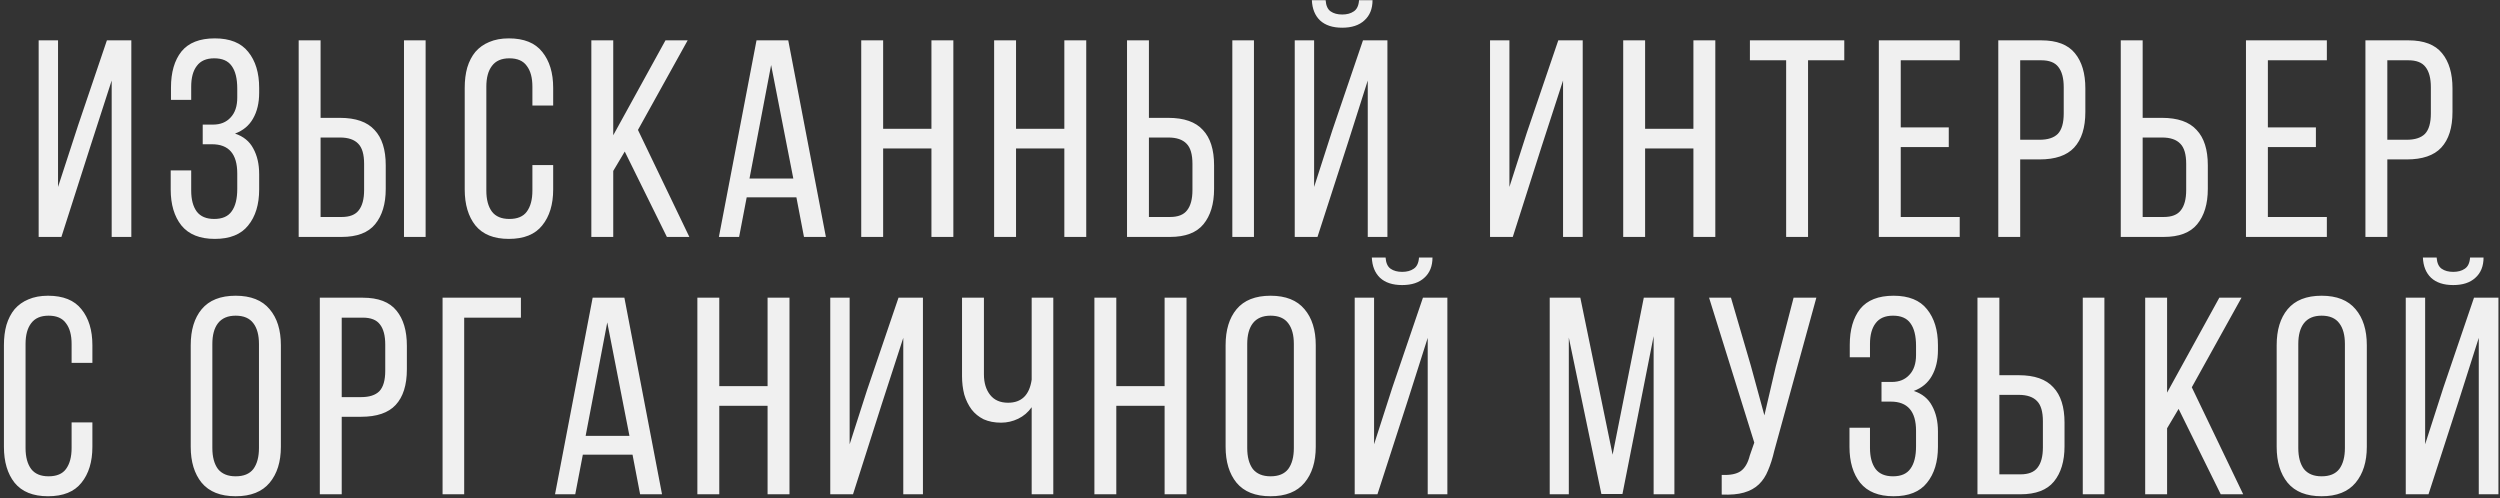 <?xml version="1.0" encoding="UTF-8"?> <svg xmlns="http://www.w3.org/2000/svg" width="612" height="122" viewBox="0 0 612 122" fill="none"><rect x="0" y="0" width="612" height="122" fill="#333333" stroke="none"/> <path d="M22.182 35.657L15.032 58H9.463V9.876H14.207V45.763L19.157 30.57L26.169 9.876H32.15V58H27.338V19.707L22.182 35.657ZM52.581 9.395C56.293 9.395 59.02 10.495 60.762 12.695C62.549 14.895 63.443 17.828 63.443 21.495V22.732C63.443 25.207 62.939 27.316 61.93 29.057C60.968 30.753 59.501 31.968 57.531 32.701C59.593 33.388 61.083 34.603 61.999 36.344C62.962 38.086 63.443 40.171 63.443 42.6V46.382C63.443 50.048 62.549 52.981 60.762 55.181C59.02 57.381 56.293 58.481 52.581 58.481C48.914 58.481 46.187 57.381 44.4 55.181C42.658 52.981 41.787 50.048 41.787 46.382V41.707H46.806V46.657C46.806 48.856 47.264 50.575 48.181 51.813C49.097 53.004 50.518 53.6 52.443 53.6C54.414 53.6 55.835 52.981 56.706 51.744C57.622 50.507 58.081 48.673 58.081 46.244V42.463C58.081 37.697 56.018 35.313 51.893 35.313H49.625V30.501H52.168C53.956 30.501 55.377 29.928 56.431 28.782C57.531 27.636 58.081 26.009 58.081 23.901V21.701C58.081 19.226 57.622 17.37 56.706 16.133C55.835 14.895 54.414 14.276 52.443 14.276C50.518 14.276 49.097 14.895 48.181 16.133C47.264 17.324 46.806 19.02 46.806 21.22V24.451H41.856V21.426C41.856 17.714 42.704 14.78 44.4 12.626C46.141 10.472 48.868 9.395 52.581 9.395ZM83.223 28.851C87.073 28.851 89.891 29.836 91.679 31.807C93.512 33.732 94.429 36.619 94.429 40.469V46.244C94.429 49.911 93.558 52.798 91.816 54.906C90.121 56.969 87.394 58 83.635 58H73.117V9.876H78.479V28.851H83.223ZM104.191 9.876V58H98.897V9.876H104.191ZM83.635 53.119C85.606 53.119 87.004 52.569 87.829 51.469C88.7 50.369 89.135 48.719 89.135 46.519V40.126C89.135 37.788 88.654 36.138 87.692 35.176C86.729 34.167 85.24 33.663 83.223 33.663H78.479V53.119H83.635ZM124.556 9.395C128.268 9.395 130.995 10.495 132.737 12.695C134.524 14.895 135.418 17.828 135.418 21.495V25.826H130.331V21.22C130.331 19.02 129.873 17.324 128.956 16.133C128.085 14.895 126.664 14.276 124.694 14.276C122.769 14.276 121.348 14.895 120.431 16.133C119.514 17.324 119.056 19.02 119.056 21.22V46.657C119.056 48.856 119.514 50.575 120.431 51.813C121.348 53.004 122.769 53.6 124.694 53.6C126.664 53.6 128.085 53.004 128.956 51.813C129.873 50.575 130.331 48.856 130.331 46.657V40.401H135.418V46.382C135.418 50.048 134.524 52.981 132.737 55.181C130.995 57.381 128.268 58.481 124.556 58.481C120.889 58.481 118.162 57.381 116.375 55.181C114.633 52.981 113.763 50.048 113.763 46.382V21.495C113.763 19.662 113.969 18.012 114.381 16.545C114.84 15.033 115.504 13.749 116.375 12.695C117.292 11.641 118.415 10.839 119.744 10.289C121.119 9.693 122.723 9.395 124.556 9.395ZM152.941 37.101L150.122 41.844V58H144.76V9.876H150.122V33.113L162.909 9.876H168.34L156.172 31.807L168.753 58H163.253L152.941 37.101ZM182.79 48.306L180.934 58H175.984L185.196 9.876H192.964L202.177 58H196.814L194.958 48.306H182.79ZM183.477 43.7H194.202L188.771 15.926L183.477 43.7ZM216.193 36.344V58H210.83V9.876H216.193V31.532H228.017V9.876H233.38V58H228.017V36.344H216.193ZM248.724 36.344V58H243.362V9.876H248.724V31.532H260.549V9.876H265.911V58H260.549V36.344H248.724ZM286 28.851C289.85 28.851 292.668 29.836 294.456 31.807C296.289 33.732 297.206 36.619 297.206 40.469V46.244C297.206 49.911 296.335 52.798 294.593 54.906C292.897 56.969 290.17 58 286.412 58H275.894V9.876H281.256V28.851H286ZM306.968 9.876V58H301.674V9.876H306.968ZM286.412 53.119C288.383 53.119 289.781 52.569 290.606 51.469C291.477 50.369 291.912 48.719 291.912 46.519V40.126C291.912 37.788 291.431 36.138 290.468 35.176C289.506 34.167 288.016 33.663 286 33.663H281.256V53.119H286.412ZM335.995 0.046C335.995 2.154 335.33 3.804 334.001 4.995C332.718 6.187 330.908 6.783 328.57 6.783C326.233 6.783 324.422 6.187 323.139 4.995C321.902 3.804 321.237 2.154 321.145 0.046H324.514C324.606 1.375 325.018 2.291 325.752 2.795C326.485 3.3 327.424 3.552 328.57 3.552C329.716 3.552 330.656 3.3 331.389 2.795C332.168 2.291 332.603 1.375 332.695 0.046H335.995ZM330.014 34.832L322.52 58H316.952V9.876H321.695V45.763L326.164 31.876L333.658 9.876H339.639V58H334.826V19.707L330.014 34.832ZM377.411 35.794L370.33 58H364.761V9.876H369.505V45.763L373.767 32.495L381.467 9.876H387.448V58H382.636V19.707L377.411 35.794ZM402.722 36.344V58H397.36V9.876H402.722V31.532H414.547V9.876H419.909V58H414.547V36.344H402.722ZM437.248 58V14.758H428.379V9.876H451.479V14.758H442.61V58H437.248ZM477.058 31.188V36.001H465.302V53.119H479.739V58H459.939V9.876H479.739V14.758H465.302V31.188H477.058ZM499.7 9.876C503.504 9.876 506.254 10.931 507.95 13.039C509.645 15.101 510.493 17.966 510.493 21.632V27.407C510.493 31.257 509.577 34.167 507.743 36.138C505.956 38.063 503.137 39.026 499.287 39.026H494.544V58H489.181V9.876H499.7ZM499.287 34.213C501.304 34.213 502.793 33.732 503.756 32.77C504.718 31.761 505.2 30.088 505.2 27.751V21.357C505.2 19.157 504.764 17.508 503.893 16.407C503.068 15.308 501.671 14.758 499.7 14.758H494.544V34.213H499.287ZM529.268 28.851C533.118 28.851 535.936 29.836 537.724 31.807C539.557 33.732 540.474 36.619 540.474 40.469V46.244C540.474 49.911 539.603 52.798 537.861 54.906C536.166 56.969 533.439 58 529.68 58H519.162V9.876H524.524V28.851H529.268ZM529.68 53.119C531.651 53.119 533.049 52.569 533.874 51.469C534.745 50.369 535.18 48.719 535.18 46.519V40.126C535.18 37.788 534.699 36.138 533.736 35.176C532.774 34.167 531.284 33.663 529.268 33.663H524.524V53.119H529.68ZM566.932 31.188V36.001H555.176V53.119H569.613V58H549.814V9.876H569.613V14.758H555.176V31.188H566.932ZM589.574 9.876C593.378 9.876 596.128 10.931 597.824 13.039C599.52 15.101 600.368 17.966 600.368 21.632V27.407C600.368 31.257 599.451 34.167 597.618 36.138C595.83 38.063 593.012 39.026 589.162 39.026H584.418V58H579.056V9.876H589.574ZM589.162 34.213C591.178 34.213 592.668 33.732 593.63 32.77C594.593 31.761 595.074 30.088 595.074 27.751V21.357C595.074 19.157 594.639 17.508 593.768 16.407C592.943 15.308 591.545 14.758 589.574 14.758H584.418V34.213H589.162ZM11.754 72.395C15.467 72.395 18.194 73.495 19.935 75.695C21.723 77.895 22.617 80.828 22.617 84.495V88.826H17.529V84.22C17.529 82.02 17.071 80.324 16.154 79.132C15.284 77.895 13.863 77.276 11.892 77.276C9.967 77.276 8.546 77.895 7.63 79.132C6.713 80.324 6.255 82.02 6.255 84.22V109.657C6.255 111.857 6.713 113.575 7.63 114.813C8.546 116.004 9.967 116.6 11.892 116.6C13.863 116.6 15.284 116.004 16.154 114.813C17.071 113.575 17.529 111.857 17.529 109.657V103.401H22.617V109.382C22.617 113.048 21.723 115.981 19.935 118.181C18.194 120.381 15.467 121.481 11.754 121.481C8.088 121.481 5.361 120.381 3.573 118.181C1.832 115.981 0.961 113.048 0.961 109.382V84.495C0.961 82.662 1.167 81.012 1.58 79.545C2.038 78.033 2.703 76.749 3.573 75.695C4.49 74.641 5.613 73.839 6.942 73.289C8.317 72.693 9.921 72.395 11.754 72.395ZM46.689 84.495C46.689 80.782 47.583 77.849 49.37 75.695C51.203 73.495 53.976 72.395 57.689 72.395C61.401 72.395 64.174 73.495 66.007 75.695C67.841 77.849 68.757 80.782 68.757 84.495V109.382C68.757 113.048 67.841 115.981 66.007 118.181C64.174 120.381 61.401 121.481 57.689 121.481C53.976 121.481 51.203 120.381 49.37 118.181C47.583 115.981 46.689 113.048 46.689 109.382V84.495ZM51.983 109.657C51.983 111.857 52.441 113.575 53.358 114.813C54.32 116.004 55.764 116.6 57.689 116.6C59.66 116.6 61.103 116.004 62.02 114.813C62.937 113.575 63.395 111.857 63.395 109.657V84.22C63.395 82.02 62.937 80.324 62.02 79.132C61.103 77.895 59.66 77.276 57.689 77.276C55.764 77.276 54.32 77.895 53.358 79.132C52.441 80.324 51.983 82.02 51.983 84.22V109.657ZM88.809 72.876C92.613 72.876 95.363 73.931 97.059 76.039C98.754 78.101 99.602 80.966 99.602 84.632V90.407C99.602 94.257 98.686 97.167 96.853 99.138C95.065 101.063 92.246 102.026 88.397 102.026H83.653V121H78.291V72.876H88.809ZM88.397 97.213C90.413 97.213 91.903 96.732 92.865 95.769C93.828 94.761 94.309 93.088 94.309 90.751V84.357C94.309 82.157 93.873 80.507 93.003 79.407C92.178 78.308 90.78 77.758 88.809 77.758H83.653V97.213H88.397ZM113.633 77.758V121H108.34V72.876H127.52V77.758H113.633ZM142.676 111.307L140.819 121H135.87L145.082 72.876H152.85L162.063 121H156.7L154.844 111.307H142.676ZM143.363 106.7H154.088L148.657 78.926L143.363 106.7ZM176.079 99.344V121H170.716V72.876H176.079V94.532H187.903V72.876H193.266V121H187.903V99.344H176.079ZM215.898 98.794L208.816 121H203.248V72.876H207.992V108.763L212.254 95.495L219.954 72.876H225.935V121H221.122V82.707L215.898 98.794ZM252.553 99.688C251.682 100.926 250.582 101.865 249.253 102.507C247.923 103.148 246.526 103.469 245.059 103.469C243.455 103.469 242.034 103.194 240.797 102.644C239.605 102.048 238.62 101.246 237.84 100.238C237.061 99.184 236.465 97.969 236.053 96.594C235.686 95.174 235.503 93.661 235.503 92.057V72.876H240.865V91.645C240.865 93.707 241.37 95.38 242.378 96.663C243.386 97.947 244.853 98.588 246.778 98.588C250.078 98.588 252.003 96.709 252.553 92.951V72.876H257.846V121H252.553V99.688ZM273.271 99.344V121H267.909V72.876H273.271V94.532H285.095V72.876H290.458V121H285.095V99.344H273.271ZM300.028 84.495C300.028 80.782 300.921 77.849 302.709 75.695C304.542 73.495 307.315 72.395 311.027 72.395C314.74 72.395 317.513 73.495 319.346 75.695C321.179 77.849 322.096 80.782 322.096 84.495V109.382C322.096 113.048 321.179 115.981 319.346 118.181C317.513 120.381 314.74 121.481 311.027 121.481C307.315 121.481 304.542 120.381 302.709 118.181C300.921 115.981 300.028 113.048 300.028 109.382V84.495ZM305.321 109.657C305.321 111.857 305.78 113.575 306.696 114.813C307.659 116.004 309.102 116.6 311.027 116.6C312.998 116.6 314.442 116.004 315.359 114.813C316.275 113.575 316.734 111.857 316.734 109.657V84.22C316.734 82.02 316.275 80.324 315.359 79.132C314.442 77.895 312.998 77.276 311.027 77.276C309.102 77.276 307.659 77.895 306.696 79.132C305.78 80.324 305.321 82.02 305.321 84.22V109.657ZM350.672 63.045C350.672 65.154 350.008 66.804 348.679 67.995C347.395 69.187 345.585 69.783 343.248 69.783C340.91 69.783 339.1 69.187 337.817 67.995C336.579 66.804 335.915 65.154 335.823 63.045H339.191C339.283 64.375 339.696 65.291 340.429 65.795C341.162 66.3 342.102 66.552 343.248 66.552C344.393 66.552 345.333 66.3 346.066 65.795C346.845 65.291 347.281 64.375 347.372 63.045H350.672ZM344.691 97.832L337.198 121H331.629V72.876H336.373V108.763L340.841 94.876L348.335 72.876H354.316V121H349.504V82.707L344.691 97.832ZM397.176 120.931H392.019L384.045 82.639V121H379.37V72.876H386.863L394.769 111.307L402.4 72.876H409.894V121H404.807V82.295L397.176 120.931ZM434.329 110.413C433.917 112.2 433.413 113.781 432.817 115.156C432.267 116.531 431.511 117.677 430.548 118.594C429.586 119.51 428.371 120.175 426.905 120.588C425.484 121 423.674 121.16 421.474 121.069V116.256C423.536 116.348 425.071 116.05 426.08 115.363C427.134 114.629 427.89 113.346 428.348 111.513L429.448 108.35L418.38 72.876H423.742L428.623 89.582L431.923 101.682L434.742 89.582L439.073 72.876H444.642L434.329 110.413ZM463.547 72.395C467.259 72.395 469.986 73.495 471.728 75.695C473.515 77.895 474.409 80.828 474.409 84.495V85.732C474.409 88.207 473.905 90.316 472.897 92.057C471.934 93.753 470.467 94.968 468.497 95.701C470.559 96.388 472.049 97.603 472.965 99.344C473.928 101.086 474.409 103.171 474.409 105.6V109.382C474.409 113.048 473.515 115.981 471.728 118.181C469.986 120.381 467.259 121.481 463.547 121.481C459.88 121.481 457.153 120.381 455.366 118.181C453.624 115.981 452.753 113.048 452.753 109.382V104.707H457.772V109.657C457.772 111.857 458.23 113.575 459.147 114.813C460.064 116.004 461.484 116.6 463.409 116.6C465.38 116.6 466.801 115.981 467.672 114.744C468.588 113.506 469.047 111.673 469.047 109.244V105.463C469.047 100.696 466.984 98.313 462.859 98.313H460.591V93.501H463.134C464.922 93.501 466.343 92.928 467.397 91.782C468.497 90.636 469.047 89.009 469.047 86.901V84.701C469.047 82.226 468.588 80.37 467.672 79.132C466.801 77.895 465.38 77.276 463.409 77.276C461.484 77.276 460.064 77.895 459.147 79.132C458.23 80.324 457.772 82.02 457.772 84.22V87.451H452.822V84.426C452.822 80.714 453.67 77.781 455.366 75.626C457.107 73.472 459.834 72.395 463.547 72.395ZM494.189 91.851C498.039 91.851 500.858 92.836 502.645 94.807C504.478 96.732 505.395 99.619 505.395 103.469V109.244C505.395 112.911 504.524 115.798 502.782 117.906C501.087 119.969 498.36 121 494.601 121H484.083V72.876H489.445V91.851H494.189ZM515.157 72.876V121H509.864V72.876H515.157ZM494.601 116.119C496.572 116.119 497.97 115.569 498.795 114.469C499.666 113.369 500.101 111.719 500.101 109.519V103.126C500.101 100.788 499.62 99.138 498.658 98.176C497.695 97.167 496.206 96.663 494.189 96.663H489.445V116.119H494.601ZM533.322 100.101L530.503 104.844V121H525.141V72.876H530.503V96.113L543.291 72.876H548.722L536.553 94.807L549.134 121H543.634L533.322 100.101ZM557.328 84.495C557.328 80.782 558.221 77.849 560.009 75.695C561.842 73.495 564.615 72.395 568.327 72.395C572.04 72.395 574.812 73.495 576.646 75.695C578.479 77.849 579.396 80.782 579.396 84.495V109.382C579.396 113.048 578.479 115.981 576.646 118.181C574.812 120.381 572.04 121.481 568.327 121.481C564.615 121.481 561.842 120.381 560.009 118.181C558.221 115.981 557.328 113.048 557.328 109.382V84.495ZM562.621 109.657C562.621 111.857 563.079 113.575 563.996 114.813C564.959 116.004 566.402 116.6 568.327 116.6C570.298 116.6 571.742 116.004 572.658 114.813C573.575 113.575 574.033 111.857 574.033 109.657V84.22C574.033 82.02 573.575 80.324 572.658 79.132C571.742 77.895 570.298 77.276 568.327 77.276C566.402 77.276 564.959 77.895 563.996 79.132C563.079 80.324 562.621 82.02 562.621 84.22V109.657ZM607.972 63.045C607.972 65.154 607.308 66.804 605.978 67.995C604.695 69.187 602.885 69.783 600.547 69.783C598.21 69.783 596.4 69.187 595.116 67.995C593.879 66.804 593.214 65.154 593.123 63.045H596.491C596.583 64.375 596.995 65.291 597.729 65.795C598.462 66.3 599.402 66.552 600.547 66.552C601.693 66.552 602.633 66.3 603.366 65.795C604.145 65.291 604.581 64.375 604.672 63.045H607.972ZM601.991 97.832L594.498 121H588.929V72.876H593.673V108.763L598.141 94.876L605.635 72.876H611.616V121H606.803V82.707L601.991 97.832Z" fill="#F0F0F0"></path> </svg> 